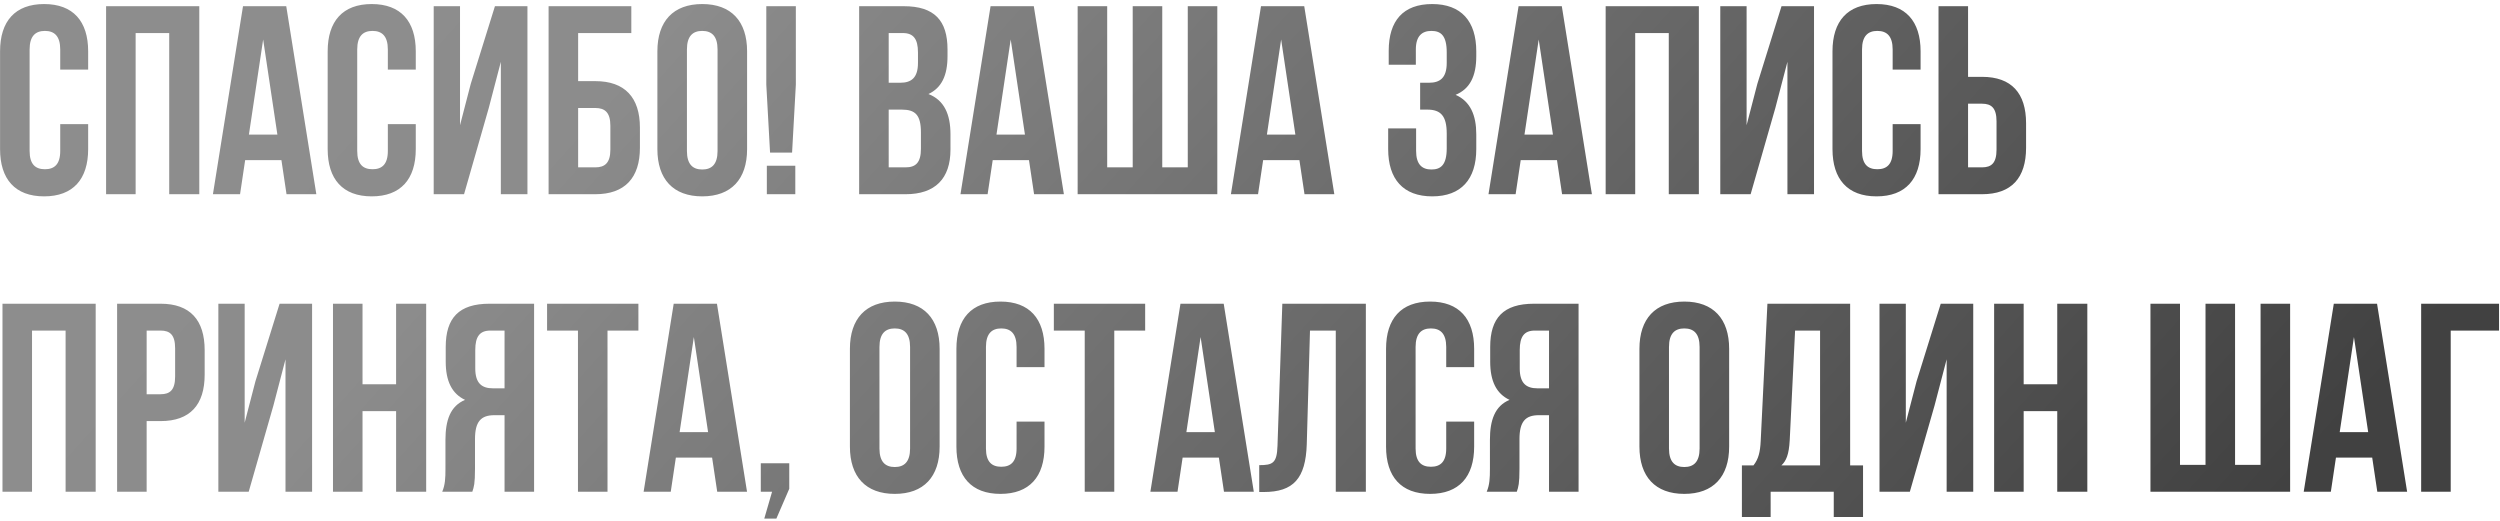 <?xml version="1.0" encoding="UTF-8"?> <svg xmlns="http://www.w3.org/2000/svg" width="605" height="126" viewBox="0 0 605 126" fill="none"> <path d="M14.575 30.035V36.535C14.575 39.785 13.145 40.955 10.87 40.955C8.595 40.955 7.165 39.785 7.165 36.535V11.965C7.165 8.715 8.595 7.48 10.87 7.48C13.145 7.48 14.575 8.715 14.575 11.965V16.84H21.335V12.42C21.335 5.14 17.695 0.98 10.675 0.98C3.655 0.98 0.015 5.14 0.015 12.42V36.08C0.015 43.36 3.655 47.52 10.675 47.52C17.695 47.52 21.335 43.36 21.335 36.08V30.035H14.575ZM32.823 8H40.948V47H48.228V1.5H25.673V47H32.823V8ZM69.272 1.5H58.807L51.528 47H58.093L59.328 38.745H68.103L69.338 47H76.552L69.272 1.5ZM63.682 9.56L67.127 32.57H60.237L63.682 9.56ZM93.857 30.035V36.535C93.857 39.785 92.427 40.955 90.152 40.955C87.877 40.955 86.447 39.785 86.447 36.535V11.965C86.447 8.715 87.877 7.48 90.152 7.48C92.427 7.48 93.857 8.715 93.857 11.965V16.84H100.617V12.42C100.617 5.14 96.977 0.98 89.957 0.98C82.937 0.98 79.297 5.14 79.297 12.42V36.08C79.297 43.36 82.937 47.52 89.957 47.52C96.977 47.52 100.617 43.36 100.617 36.08V30.035H93.857ZM118.28 26.135L121.205 14.955V47H127.64V1.5H119.775L113.925 20.285L111.325 30.295V1.5H104.955V47H112.3L118.28 26.135ZM144.07 47C151.22 47 154.86 43.035 154.86 35.755V30.88C154.86 23.6 151.22 19.635 144.07 19.635H139.91V8H152.78V1.5H132.76V47H144.07ZM139.91 40.5V26.135H144.07C146.345 26.135 147.71 27.175 147.71 30.425V36.21C147.71 39.46 146.345 40.5 144.07 40.5H139.91ZM166.237 11.965C166.237 8.715 167.667 7.48 169.942 7.48C172.217 7.48 173.647 8.715 173.647 11.965V36.535C173.647 39.785 172.217 41.02 169.942 41.02C167.667 41.02 166.237 39.785 166.237 36.535V11.965ZM159.087 36.08C159.087 43.36 162.922 47.52 169.942 47.52C176.962 47.52 180.797 43.36 180.797 36.08V12.42C180.797 5.14 176.962 0.98 169.942 0.98C162.922 0.98 159.087 5.14 159.087 12.42V36.08ZM191.684 36.925L192.594 20.48V1.5H185.444V20.48L186.354 36.925H191.684ZM185.574 40.11V47H192.464V40.11H185.574ZM218.704 1.5H207.914V47H219.159C226.309 47 230.014 43.23 230.014 36.21V32.505C230.014 27.695 228.519 24.25 224.684 22.755C227.869 21.26 229.299 18.27 229.299 13.59V11.965C229.299 4.945 226.114 1.5 218.704 1.5ZM218.249 26.525C221.499 26.525 222.864 27.825 222.864 32.05V36.015C222.864 39.395 221.564 40.5 219.159 40.5H215.064V26.525H218.249ZM218.509 8C221.044 8 222.149 9.43 222.149 12.68V15.215C222.149 18.855 220.524 20.025 217.859 20.025H215.064V8H218.509ZM250.181 1.5H239.716L232.436 47H239.001L240.236 38.745H249.011L250.246 47H257.461L250.181 1.5ZM244.591 9.56L248.036 32.57H241.146L244.591 9.56ZM294.59 47V1.5H287.44V40.5H281.265V1.5H274.115V40.5H267.94V1.5H260.79V47H294.59ZM315.625 1.5H305.16L297.88 47H304.445L305.68 38.745H314.455L315.69 47H322.905L315.625 1.5ZM310.035 9.56L313.48 32.57H306.59L310.035 9.56ZM350.108 15.215C350.108 18.855 348.483 20.025 345.818 20.025H343.673V26.525H345.428C348.678 26.525 350.108 28.085 350.108 32.31V35.885C350.108 39.915 348.678 41.02 346.403 41.02C344.128 41.02 342.698 39.785 342.698 36.535V31.075H335.938V36.08C335.938 43.36 339.578 47.52 346.598 47.52C353.618 47.52 357.258 43.36 357.258 36.08V32.505C357.258 27.89 355.828 24.51 352.253 22.95C355.698 21.52 357.258 18.465 357.258 13.59V12.42C357.258 5.14 353.618 0.98 346.598 0.98C339.578 0.98 336.068 5.01 336.068 12.29V15.67H342.633V11.965C342.633 8.715 344.128 7.48 346.403 7.48C348.678 7.48 350.108 8.585 350.108 12.68V15.215ZM377.959 1.5H367.494L360.214 47H366.779L368.014 38.745H376.789L378.024 47H385.239L377.959 1.5ZM372.369 9.56L375.814 32.57H368.924L372.369 9.56ZM395.719 8H403.844V47H411.124V1.5H388.569V47H395.719V8ZM429.633 26.135L432.558 14.955V47H438.993V1.5H431.128L425.278 20.285L422.678 30.295V1.5H416.308V47H423.653L429.633 26.135ZM458.022 30.035V36.535C458.022 39.785 456.592 40.955 454.317 40.955C452.042 40.955 450.612 39.785 450.612 36.535V11.965C450.612 8.715 452.042 7.48 454.317 7.48C456.592 7.48 458.022 8.715 458.022 11.965V16.84H464.782V12.42C464.782 5.14 461.142 0.98 454.122 0.98C447.102 0.98 443.462 5.14 443.462 12.42V36.08C443.462 43.36 447.102 47.52 454.122 47.52C461.142 47.52 464.782 43.36 464.782 36.08V30.035H458.022ZM479.651 47C486.801 47 490.311 43.035 490.311 35.755V29.84C490.311 22.56 486.801 18.595 479.651 18.595H476.271V1.5H469.121V47H479.651ZM476.271 40.5V25.095H479.651C481.926 25.095 483.161 26.135 483.161 29.385V36.21C483.161 39.46 481.926 40.5 479.651 40.5H476.271ZM7.75 80H15.875V119H23.155V73.5H0.6V119H7.75V80ZM38.869 73.5H28.339V119H35.489V101.905H38.869C46.019 101.905 49.529 97.94 49.529 90.66V84.745C49.529 77.465 46.019 73.5 38.869 73.5ZM38.869 80C41.144 80 42.379 81.04 42.379 84.29V91.115C42.379 94.365 41.144 95.405 38.869 95.405H35.489V80H38.869ZM66.166 98.135L69.091 86.955V119H75.526V73.5H67.661L61.811 92.285L59.211 102.295V73.5H52.841V119H60.186L66.166 98.135ZM87.731 99.5H95.856V119H103.135V73.5H95.856V93H87.731V73.5H80.581V119H87.731V99.5ZM114.3 119C114.69 117.83 114.95 117.115 114.95 113.41V106.26C114.95 102.035 116.38 100.475 119.63 100.475H122.1V119H129.25V73.5H118.46C111.05 73.5 107.865 76.945 107.865 83.965V87.54C107.865 92.22 109.36 95.275 112.545 96.77C108.97 98.265 107.8 101.71 107.8 106.455V113.475C107.8 115.685 107.735 117.31 107.02 119H114.3ZM122.1 80V93.975H119.305C116.64 93.975 115.015 92.805 115.015 89.165V84.68C115.015 81.43 116.12 80 118.655 80H122.1ZM132.392 80H139.867V119H147.017V80H154.492V73.5H132.392V80ZM173.501 73.5H163.036L155.756 119H162.321L163.556 110.745H172.331L173.566 119H180.781L173.501 73.5ZM167.911 81.56L171.356 104.57H164.466L167.911 81.56ZM186.841 119L184.956 125.5H187.881L191.001 118.285V112.11H184.111V119H186.841ZM212.829 83.965C212.829 80.715 214.259 79.48 216.534 79.48C218.809 79.48 220.239 80.715 220.239 83.965V108.535C220.239 111.785 218.809 113.02 216.534 113.02C214.259 113.02 212.829 111.785 212.829 108.535V83.965ZM205.679 108.08C205.679 115.36 209.514 119.52 216.534 119.52C223.554 119.52 227.389 115.36 227.389 108.08V84.42C227.389 77.14 223.554 72.98 216.534 72.98C209.514 72.98 205.679 77.14 205.679 84.42V108.08ZM246.011 102.035V108.535C246.011 111.785 244.581 112.955 242.306 112.955C240.031 112.955 238.601 111.785 238.601 108.535V83.965C238.601 80.715 240.031 79.48 242.306 79.48C244.581 79.48 246.011 80.715 246.011 83.965V88.84H252.771V84.42C252.771 77.14 249.131 72.98 242.111 72.98C235.091 72.98 231.451 77.14 231.451 84.42V108.08C231.451 115.36 235.091 119.52 242.111 119.52C249.131 119.52 252.771 115.36 252.771 108.08V102.035H246.011ZM255.029 80H262.504V119H269.654V80H277.129V73.5H255.029V80ZM296.138 73.5H285.673L278.393 119H284.958L286.193 110.745H294.968L296.203 119H303.418L296.138 73.5ZM290.548 81.56L293.993 104.57H287.103L290.548 81.56ZM304.732 119.065H305.837C312.987 119.065 315.977 115.815 316.237 107.495L317.017 80H323.257V119H330.537V73.5H310.322L309.152 107.885C309.022 112.11 307.982 112.565 304.732 112.565V119.065ZM349.985 102.035V108.535C349.985 111.785 348.555 112.955 346.28 112.955C344.005 112.955 342.575 111.785 342.575 108.535V83.965C342.575 80.715 344.005 79.48 346.28 79.48C348.555 79.48 349.985 80.715 349.985 83.965V88.84H356.745V84.42C356.745 77.14 353.105 72.98 346.085 72.98C339.065 72.98 335.425 77.14 335.425 84.42V108.08C335.425 115.36 339.065 119.52 346.085 119.52C353.105 119.52 356.745 115.36 356.745 108.08V102.035H349.985ZM367.063 119C367.453 117.83 367.713 117.115 367.713 113.41V106.26C367.713 102.035 369.143 100.475 372.393 100.475H374.863V119H382.013V73.5H371.223C363.813 73.5 360.628 76.945 360.628 83.965V87.54C360.628 92.22 362.123 95.275 365.308 96.77C361.733 98.265 360.563 101.71 360.563 106.455V113.475C360.563 115.685 360.498 117.31 359.783 119H367.063ZM374.863 80V93.975H372.068C369.403 93.975 367.778 92.805 367.778 89.165V84.68C367.778 81.43 368.883 80 371.418 80H374.863ZM403.894 83.965C403.894 80.715 405.324 79.48 407.599 79.48C409.874 79.48 411.304 80.715 411.304 83.965V108.535C411.304 111.785 409.874 113.02 407.599 113.02C405.324 113.02 403.894 111.785 403.894 108.535V83.965ZM396.744 108.08C396.744 115.36 400.579 119.52 407.599 119.52C414.619 119.52 418.454 115.36 418.454 108.08V84.42C418.454 77.14 414.619 72.98 407.599 72.98C400.579 72.98 396.744 77.14 396.744 84.42V108.08ZM450.855 125.11V112.63H447.735V73.5H427.715L426.09 106.715C425.96 109.38 425.57 111.07 424.335 112.63H421.54V125.11H428.495V119H443.77V125.11H450.855ZM434.41 80H440.455V112.63H431.095C432.265 111.525 432.915 110.03 433.11 106.585L434.41 80ZM468.163 98.135L471.088 86.955V119H477.523V73.5H469.658L463.808 92.285L461.208 102.295V73.5H454.838V119H462.183L468.163 98.135ZM489.728 99.5H497.853V119H505.133V73.5H497.853V93H489.728V73.5H482.578V119H489.728V99.5ZM554.21 119V73.5H547.06V112.5H540.885V73.5H533.735V112.5H527.56V73.5H520.41V119H554.21ZM575.244 73.5H564.779L557.499 119H564.064L565.299 110.745H574.074L575.309 119H582.524L575.244 73.5ZM569.654 81.56L573.099 104.57H566.209L569.654 81.56ZM593.069 119V80H604.769V73.5H585.919V119H593.069Z" fill="url(#paint0_linear_143_125)"></path> <defs> <linearGradient id="paint0_linear_143_125" x1="43.452" y1="24.12" x2="371.5" y2="319.597" gradientUnits="userSpaceOnUse"> <stop stop-color="#8D8D8D"></stop> <stop offset="0.171" stop-color="#8C8C8C"></stop> <stop offset="1" stop-color="#414141"></stop> </linearGradient> </defs> </svg> 